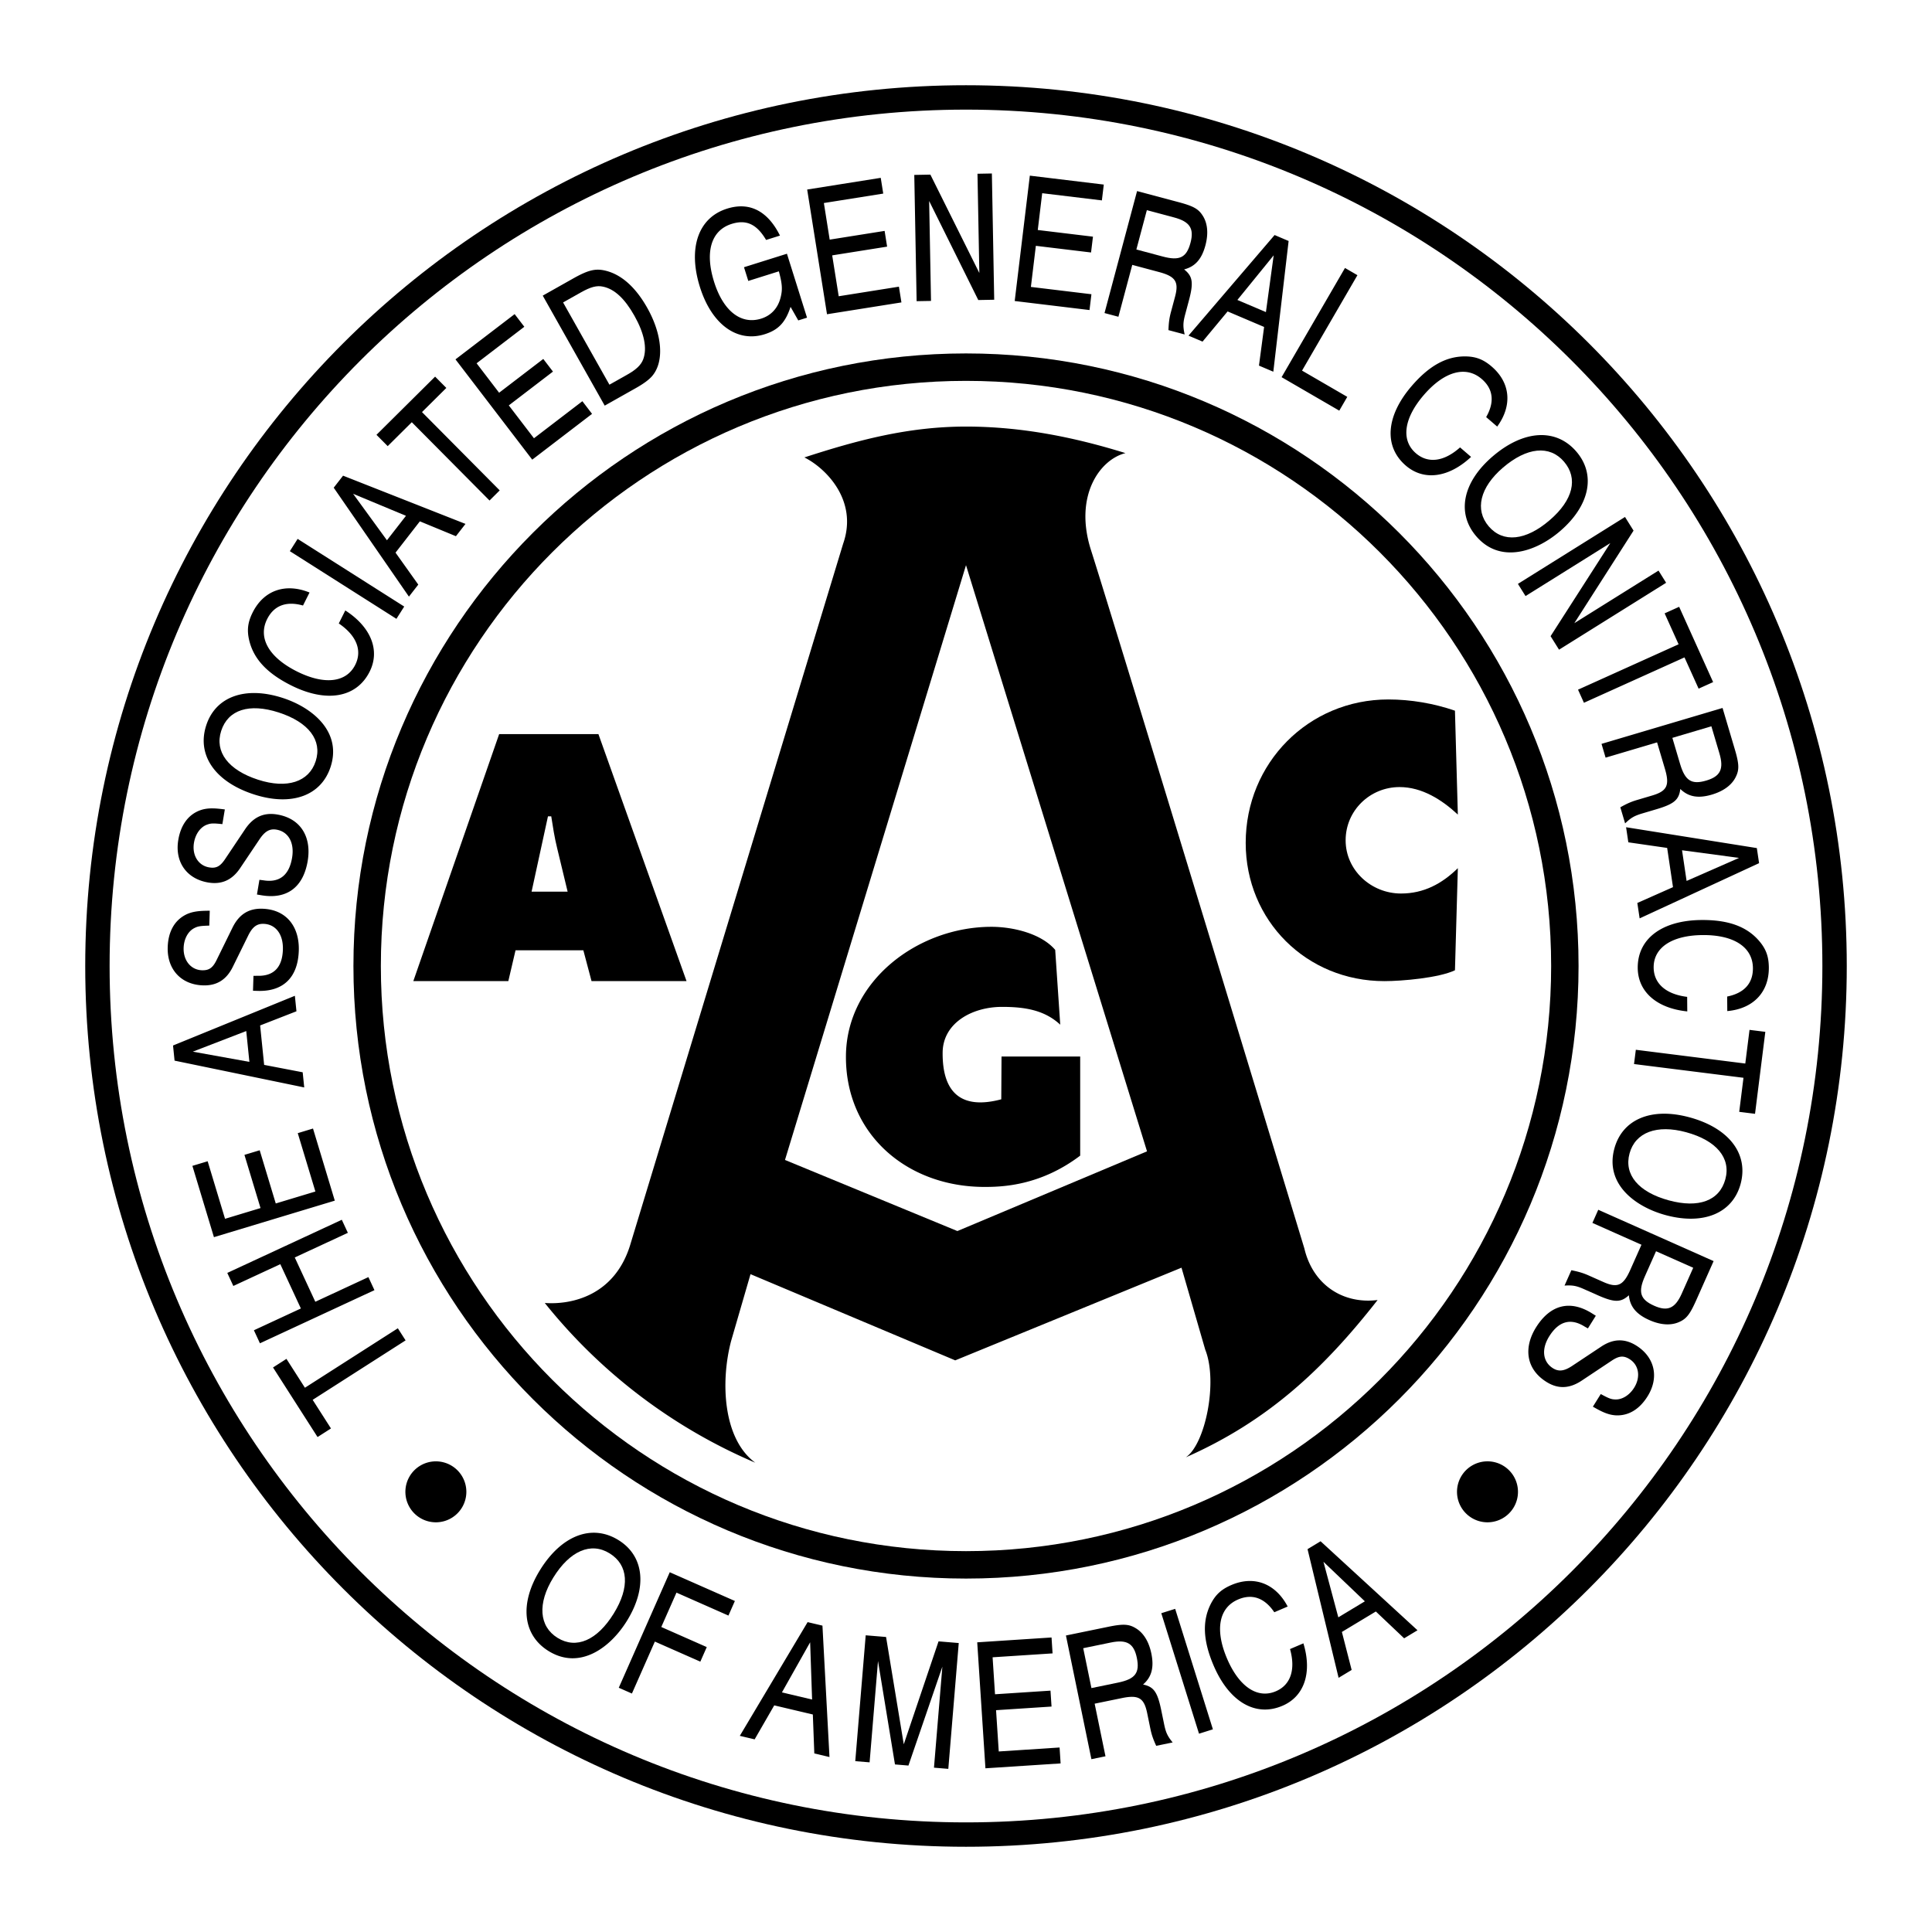 <svg xmlns="http://www.w3.org/2000/svg" width="2500" height="2500" viewBox="0 0 192.756 192.756"><path fill="#fff" d="M0 192.756h192.756V0H0v192.756z"/><path d="M96.378 184.252c48.531 0 87.874-39.344 87.874-87.874 0-48.53-39.343-87.874-87.874-87.874S8.504 47.848 8.504 96.378c0 48.53 39.343 87.874 87.874 87.874z" fill-rule="evenodd" clip-rule="evenodd"/><path d="M96.378 181.82c47.187 0 85.441-38.256 85.441-85.442 0-47.187-38.255-85.441-85.441-85.441-47.188 0-85.442 38.254-85.442 85.441 0 47.186 38.254 85.442 85.442 85.442z" fill-rule="evenodd" clip-rule="evenodd" fill="#fff"/><path d="M96.378 157.494c33.753 0 61.115-27.363 61.115-61.116s-27.362-61.116-61.115-61.116-61.116 27.363-61.116 61.116 27.363 61.116 61.116 61.116z" fill-rule="evenodd" clip-rule="evenodd"/><path d="M96.378 154.758c32.242 0 58.38-26.139 58.38-58.38s-26.138-58.379-58.38-58.379-58.38 26.138-58.38 58.379 26.138 58.38 58.38 58.38z" fill-rule="evenodd" clip-rule="evenodd" fill="#fff"/><path fill-rule="evenodd" clip-rule="evenodd" d="M50.716 97.883h-9.478l8.563-24.642h9.903l8.791 24.642h-9.478l-.816-3.072h-6.766l-.719 3.072z"/><path d="M56.632 88.961l-1.047-4.347c-.261-1.046-.424-2.124-.588-3.17h-.326l-1.635 7.517h3.596z" fill-rule="evenodd" clip-rule="evenodd" fill="#fff"/><path d="M145.45 81.271c-1.588-1.48-3.574-2.745-5.814-2.745-2.962 0-5.382 2.348-5.382 5.31 0 2.998 2.563 5.31 5.525 5.31 2.276 0 4.083-.976 5.671-2.529l-.288 10.186c-1.59.76-5.273 1.084-7.043 1.084-7.767 0-13.835-6.032-13.835-13.797 0-7.947 6.25-14.305 14.231-14.305 2.239 0 4.551.397 6.646 1.12l.289 10.366z" fill-rule="evenodd" clip-rule="evenodd"/><path d="M80.253 45.637c5.238-1.7 10.32-3.078 16.125-3.078 5.572 0 10.854 1.076 15.91 2.648-2.58.645-5.16 4.301-3.44 9.676 2.26 7.06 21.285 69.662 21.285 69.662.86 3.654 3.871 5.59 7.311 5.158-5.429 6.936-10.979 12.094-19.136 15.695 1.937-1.289 3.227-7.525 1.937-10.75l-2.366-8.17-22.575 9.246-20.425-8.6-1.935 6.664c-1.075 4.084-.813 9.781 2.41 12.146a53.99 53.99 0 0 1-21.002-15.936c2.659.193 6.9-.715 8.486-5.672l21.286-70.091c1.504-4.298-1.721-7.522-3.871-8.598z" fill-rule="evenodd" clip-rule="evenodd"/><path fill-rule="evenodd" clip-rule="evenodd" fill="#fff" d="M95.518 122.822l-17.2-7.093 18.06-59.341 18.06 58.481-18.92 7.953z"/><path d="M99.896 109.678c-3.734.998-5.884-.398-5.849-4.664.025-2.961 2.957-4.557 5.919-4.557 2.24 0 4.226.297 5.815 1.777l-.504-7.464c-1.376-1.617-4.191-2.314-6.432-2.302-7.307.04-14.402 5.415-14.446 12.905-.045 7.768 6.069 13.047 13.833 13.047 1.771 0 5.562-.111 9.538-3.121v-9.891h-7.848l-.026 4.27zM62.547 161.717c-1.655 2.674-4.7 4.936-7.815 3.008-2.587-1.6-2.923-4.736-.85-8.086 2.146-3.467 5.176-4.621 7.821-2.984 2.571 1.591 2.908 4.726.844 8.062zM73.319 159.73l-.643 1.456-5.184-2.29-1.515 3.43 4.537 2.004-.642 1.453-4.537-2.002-2.288 5.184-1.312-.578 5.087-11.524 6.497 2.867zM82.056 162.189l.701 13.11-1.513-.358-.147-3.886-3.851-.91-1.955 3.39-1.48-.349 6.765-11.346 1.48.349zM88.403 163.322l1.766 10.707 3.47-10.271 2.015.168-1.041 12.554-1.43-.119.836-10.076-3.384 9.865-1.344-.113-1.693-10.318-.838 10.109-1.43-.117 1.041-12.557 2.032.168zM104.912 163.371l.103 1.588-5.983.389.241 3.689 5.535-.361.104 1.588-5.535.361.269 4.119 6.069-.396.102 1.588-7.5.488-.819-12.569 7.414-.484zM110.545 162.311c1.472-.305 2.059-.283 2.722.109.799.453 1.354 1.344 1.602 2.547.289 1.404.026 2.357-.827 3.098 1.068.221 1.441.744 1.814 2.555l.289 1.406c.171.83.332 1.184.851 1.818l-1.643.338c-.322-.709-.464-1.139-.582-1.715l-.32-1.559c-.311-1.506-.854-1.834-2.529-1.488l-2.709.557 1.081 5.248-1.405.289-2.541-12.34 4.197-.863zM117.247 160.516l3.764 12.019-1.385.436-3.764-12.022 1.385-.433zM127.137 160.855c-.875-1.299-2.083-1.928-3.609-1.275-1.923.82-2.333 3.025-1.104 5.902 1.202 2.812 3.041 4.037 4.868 3.256 1.478-.631 1.988-2.164 1.414-4.211l1.335-.57c.886 2.908.101 5.295-2.093 6.23-2.686 1.148-5.317-.395-6.866-4.018-1.046-2.449-1.146-4.398-.31-6.09.476-.953 1.066-1.508 2.083-1.941 2.272-.971 4.406-.156 5.616 2.146l-1.334.571zM131.755 153.773l9.669 8.879-1.332.803-2.823-2.676-3.389 2.041.974 3.791-1.302.785-3.099-12.837 1.302-.786zM27.24 136.432l1.339-.858 1.843 2.881 9.271-5.932.773 1.207-9.271 5.932 1.825 2.854-1.338.857-4.442-6.941zM25.332 132.721l4.686-2.174-2.052-4.42-4.686 2.174-.603-1.301 11.425-5.303.604 1.303-5.298 2.457 2.051 4.42 5.297-2.459.603 1.301-11.424 5.302-.603-1.3zM19.196 116.318l1.522-.459 1.734 5.741 3.54-1.071-1.604-5.308 1.522-.459 1.603 5.308 3.954-1.193-1.759-5.822 1.521-.461 2.174 7.195-12.058 3.643-2.149-7.114zM17.264 104.309l12.155-4.959.158 1.546-3.624 1.413.401 3.935 3.845.738.154 1.512-12.936-2.674-.153-1.511zM25.289 97.361l.381-.006c1.727.055 2.502-.941 2.554-2.616.047-1.521-.716-2.53-1.925-2.567-.674-.022-1.116.31-1.541 1.179l-1.533 3.116c-.628 1.277-1.598 1.887-2.963 1.844-2.193-.068-3.598-1.6-3.529-3.811.048-1.519.654-2.642 1.779-3.229.755-.391 1.585-.4 2.416-.409l-.047 1.486c-.882.024-1.143.068-1.459.231-.65.308-1.072 1.09-1.101 1.988-.04 1.261.728 2.203 1.832 2.236.709.021 1.08-.242 1.468-1.043l1.588-3.236c.646-1.293 1.599-1.903 2.963-1.861 2.453.077 3.712 1.847 3.639 4.177-.084 2.678-1.547 4.102-4.103 4.021l-.466-.014.047-1.486zM25.882 87.78l.378.046c1.704.284 2.606-.598 2.882-2.251.251-1.5-.371-2.603-1.563-2.802-.665-.111-1.148.159-1.686.962l-1.936 2.882c-.793 1.183-1.836 1.655-3.183 1.431-2.164-.361-3.351-2.066-2.986-4.248.251-1.499 1.001-2.53 2.194-2.962.801-.286 1.625-.183 2.449-.08l-.245 1.465c-.878-.094-1.142-.086-1.477.034-.686.218-1.208.936-1.356 1.823-.208 1.243.425 2.278 1.516 2.46.698.117 1.102-.096 1.594-.837l2.006-2.993c.813-1.195 1.839-1.672 3.185-1.447 2.42.405 3.431 2.325 3.046 4.626-.441 2.641-2.081 3.855-4.603 3.434l-.461-.077.246-1.466zM28.197 69.63c2.993.967 5.917 3.383 4.791 6.869-.935 2.894-3.898 3.971-7.647 2.76-3.881-1.254-5.725-3.92-4.769-6.88.928-2.878 3.893-3.954 7.625-2.749zM30.231 60.414c-1.506-.427-2.835-.127-3.579 1.356-.937 1.869.174 3.817 2.971 5.219 2.734 1.37 4.929 1.118 5.82-.659.72-1.437.118-2.936-1.643-4.128l.651-1.298c2.556 1.649 3.497 3.977 2.428 6.107-1.309 2.611-4.315 3.134-7.837 1.368-2.378-1.192-3.714-2.615-4.168-4.447-.254-1.036-.161-1.84.335-2.828 1.107-2.209 3.264-2.964 5.674-1.988l-.652 1.298zM29.695 53.765l10.634 6.751-.778 1.225-10.633-6.751.777-1.225zM34.228 47.458l12.214 4.812-.955 1.227-3.597-1.483-2.428 3.124 2.27 3.188-.933 1.2-7.504-10.868.933-1.2zM43.411 37.576l1.12 1.128-2.428 2.41 7.753 7.812-1.016 1.011-7.755-7.812-2.404 2.386-1.12-1.129 5.85-5.806zM51.346 31.34l.966 1.262-4.762 3.644 2.247 2.937 4.406-3.371.966 1.262-4.405 3.372 2.509 3.28 4.831-3.697.965 1.263-5.968 4.568-7.657-10.005 5.902-4.515zM57.176 27.79c1.505-.849 2.239-1.024 3.226-.787 1.582.378 3.005 1.639 4.168 3.701 1.518 2.695 1.712 5.362.514 6.791-.307.371-.867.786-1.62 1.21l-3.131 1.765-6.183-10.975 3.026-1.705zM76.434 23.94c-.929-1.573-1.97-2.061-3.437-1.601-2.044.642-2.693 2.784-1.751 5.783.917 2.918 2.689 4.298 4.701 3.667.989-.311 1.68-1.053 1.939-2.13.193-.767.165-1.319-.179-2.588l-3.05.958-.429-1.368 4.285-1.346 2.004 6.379-.874.274-.769-1.352c-.508 1.554-1.215 2.301-2.582 2.731-2.753.864-5.289-.983-6.459-4.708-1.222-3.89-.164-6.921 2.704-7.821 2.489-.782 4.199.51 5.281 2.687l-1.384.435zM87.871 17.743l.25 1.571-5.923.942.58 3.652 5.48-.871.249 1.57-5.479.871.65 4.079 6.007-.955.25 1.57-7.425 1.18-1.978-12.442 7.339-1.167zM92.825 17.422l4.884 9.814-.185-9.901 1.435-.027.233 12.597-1.589.03-4.902-9.883.186 9.971-1.435.026-.234-12.597 1.607-.03zM110.125 18.416l-.19 1.578-5.955-.718-.442 3.671 5.507.665-.191 1.578-5.507-.664-.495 4.101 6.04.729-.191 1.578-7.464-.901 1.51-12.508 7.378.891zM117.588 20.168c1.453.388 1.968.668 2.385 1.316.511.763.608 1.808.292 2.993-.37 1.386-1.032 2.122-2.126 2.402.857.675.956 1.31.479 3.096l-.37 1.386c-.219.818-.233 1.208-.054 2.007l-1.618-.432c.028-.78.095-1.227.246-1.795l.411-1.535c.396-1.486.057-2.024-1.597-2.465l-2.671-.714-1.382 5.176-1.386-.37 3.248-12.17 4.143 1.105zM128.566 24.044l-1.527 13.042-1.432-.609.513-3.857-3.641-1.549-2.501 3.011-1.401-.596 8.591-10.037 1.398.595zM135.431 27.455l-5.526 9.521 4.513 2.619-.798 1.375-5.755-3.34 6.325-10.895 1.241.72zM148.274 41.613c.78-1.356.813-2.719-.443-3.801-1.584-1.364-3.744-.762-5.785 1.608-1.995 2.318-2.285 4.508-.779 5.804 1.217 1.049 2.818.831 4.403-.586l1.1.947c-2.221 2.077-4.707 2.422-6.514.866-2.213-1.905-1.987-4.948.583-7.933 1.736-2.017 3.441-2.965 5.33-2.959 1.065.006 1.822.293 2.66 1.015 1.871 1.611 2.078 3.887.546 5.986l-1.101-.947zM155.641 52.998c-2.386 2.048-5.973 3.281-8.358.502-1.98-2.308-1.353-5.398 1.637-7.963 3.095-2.656 6.332-2.838 8.356-.478 1.97 2.295 1.342 5.384-1.635 7.939zM162.979 52.941l-5.908 9.233 8.399-5.247.759 1.217-10.683 6.675-.844-1.348 5.957-9.285-8.456 5.284-.761-1.216 10.685-6.676.852 1.363zM170.919 68.054l-1.448.653-1.409-3.118-10.032 4.527-.59-1.307 10.034-4.527-1.393-3.087 1.448-.654 3.39 7.513zM173.079 74.744c.428 1.441.458 2.027.123 2.721-.383.834-1.225 1.461-2.401 1.811-1.374.408-2.347.228-3.157-.559-.129 1.084-.619 1.499-2.391 2.024l-1.376.408c-.812.241-1.151.432-1.739 1.002l-.477-1.606c.68-.382 1.096-.56 1.658-.727l1.525-.452c1.474-.438 1.755-1.008 1.27-2.647l-.786-2.651-5.137 1.523-.406-1.375 12.075-3.582 1.219 4.11zM175.504 86.118l-11.917 5.509-.23-1.538 3.558-1.577-.582-3.914-3.874-.56-.224-1.505 13.045 2.08.224 1.505zM172.321 99.424c1.535-.307 2.581-1.18 2.568-2.838-.017-2.09-1.894-3.319-5.021-3.294-3.06.025-4.898 1.25-4.882 3.237.014 1.607 1.231 2.668 3.342 2.928l.012 1.451c-3.026-.305-4.923-1.947-4.943-4.331-.023-2.92 2.415-4.755 6.355-4.788 2.661-.021 4.498.638 5.736 2.062.698.807.98 1.564.99 2.67.021 2.471-1.557 4.125-4.146 4.354l-.011-1.451zM175.1 111.125l-1.578-.197.426-3.397-10.921-1.371.18-1.424 10.921 1.373.422-3.359 1.577.197-1.027 8.178zM166.17 121.229c-3.034-.828-6.067-3.104-5.104-6.637.799-2.936 3.709-4.148 7.508-3.113 3.935 1.072 5.9 3.648 5.084 6.65-.797 2.916-3.704 4.129-7.488 3.1zM169.227 129.736c-.611 1.373-.969 1.838-1.674 2.15-.834.385-1.881.316-3.002-.184-1.31-.582-1.933-1.352-2.038-2.475-.802.74-1.444.738-3.134-.014l-1.311-.582c-.773-.346-1.155-.42-1.974-.369l.682-1.531c.765.152 1.196.287 1.733.525l1.453.646c1.403.625 1.989.373 2.684-1.189l1.123-2.525-4.894-2.178.583-1.311 11.509 5.121-1.74 3.916zM158.426 132.535l-.332-.186c-1.465-.918-2.635-.447-3.524.973-.807 1.291-.654 2.549.371 3.189.571.355 1.12.293 1.926-.244l2.892-1.92c1.186-.787 2.331-.824 3.488-.102 1.86 1.164 2.303 3.193 1.13 5.068-.807 1.291-1.895 1.955-3.162 1.896-.85-.045-1.572-.455-2.293-.865l.788-1.26c.774.424 1.021.518 1.377.537.717.059 1.475-.402 1.951-1.166.669-1.068.48-2.268-.456-2.854-.602-.375-1.056-.334-1.795.162l-3 1.996c-1.209.793-2.34.84-3.496.115-2.08-1.301-2.278-3.461-1.04-5.441 1.42-2.27 3.399-2.764 5.569-1.408l.395.248-.789 1.262zM43.487 151.881a3.041 3.041 0 1 0 0-6.082 3.041 3.041 0 0 0 0 6.082zM148.409 151.881a3.041 3.041 0 1 0-.003-6.083 3.041 3.041 0 0 0 .003 6.083z" fill-rule="evenodd" clip-rule="evenodd"/><path fill-rule="evenodd" clip-rule="evenodd" fill="#fff" d="M24.882 105.943l-.314-3.076-5.332 2.057 5.646 1.019zM25.759 77.796c2.878.929 5.068.221 5.737-1.851.675-2.089-.703-3.896-3.695-4.863-2.944-.95-5.052-.27-5.732 1.835-.675 2.088.698 3.912 3.69 4.879zM38.605 53.903l1.899-2.441-5.275-2.197 3.376 4.638zM60.802 38.38l1.807-1.018c.874-.492 1.361-.965 1.565-1.517.41-1.104.104-2.598-.88-4.344-.959-1.701-1.974-2.656-3.123-2.901-.633-.139-1.236.023-2.23.582l-1.762.993 4.623 8.205zM113.376 24.891l2.621.7c1.686.451 2.383.118 2.779-1.368.379-1.419-.062-2.109-1.632-2.528l-2.722-.727-1.046 3.923zM123.454 29.926l2.847 1.211.774-5.662-3.621 4.451zM149.948 46.657c-2.295 1.969-2.832 4.207-1.414 5.86 1.429 1.665 3.689 1.433 6.075-.615 2.348-2.015 2.867-4.168 1.427-5.847-1.43-1.665-3.7-1.446-6.088.602zM166.852 73.617l.771 2.602c.497 1.673 1.144 2.094 2.618 1.656 1.408-.417 1.767-1.154 1.305-2.712l-.801-2.7-3.893 1.154zM167.817 84.831l.455 3.06 5.233-2.298-5.688-.762zM168.224 112.961c-2.916-.795-5.071.014-5.643 2.115-.577 2.115.883 3.857 3.916 4.684 2.983.812 5.059.035 5.64-2.1.577-2.117-.879-3.873-3.913-4.699zM165.223 124.836l-1.102 2.479c-.71 1.594-.491 2.334.915 2.959 1.341.598 2.093.27 2.753-1.215l1.144-2.574-3.71-1.649zM55.203 157.395c-1.592 2.572-1.428 4.869.424 6.014 1.866 1.154 3.95.25 5.604-2.426 1.628-2.629 1.471-4.84-.409-6.004-1.866-1.155-3.966-.258-5.619 2.416zM78.013 168.852l3.01.71-.195-5.71-2.815 5zM108.892 168.42l2.657-.547c1.71-.354 2.184-.963 1.874-2.469-.296-1.438-1.001-1.857-2.592-1.531l-2.758.568.819 3.979zM133.524 161.361l2.649-1.597-4.132-3.944 1.483 5.541z"/></svg>